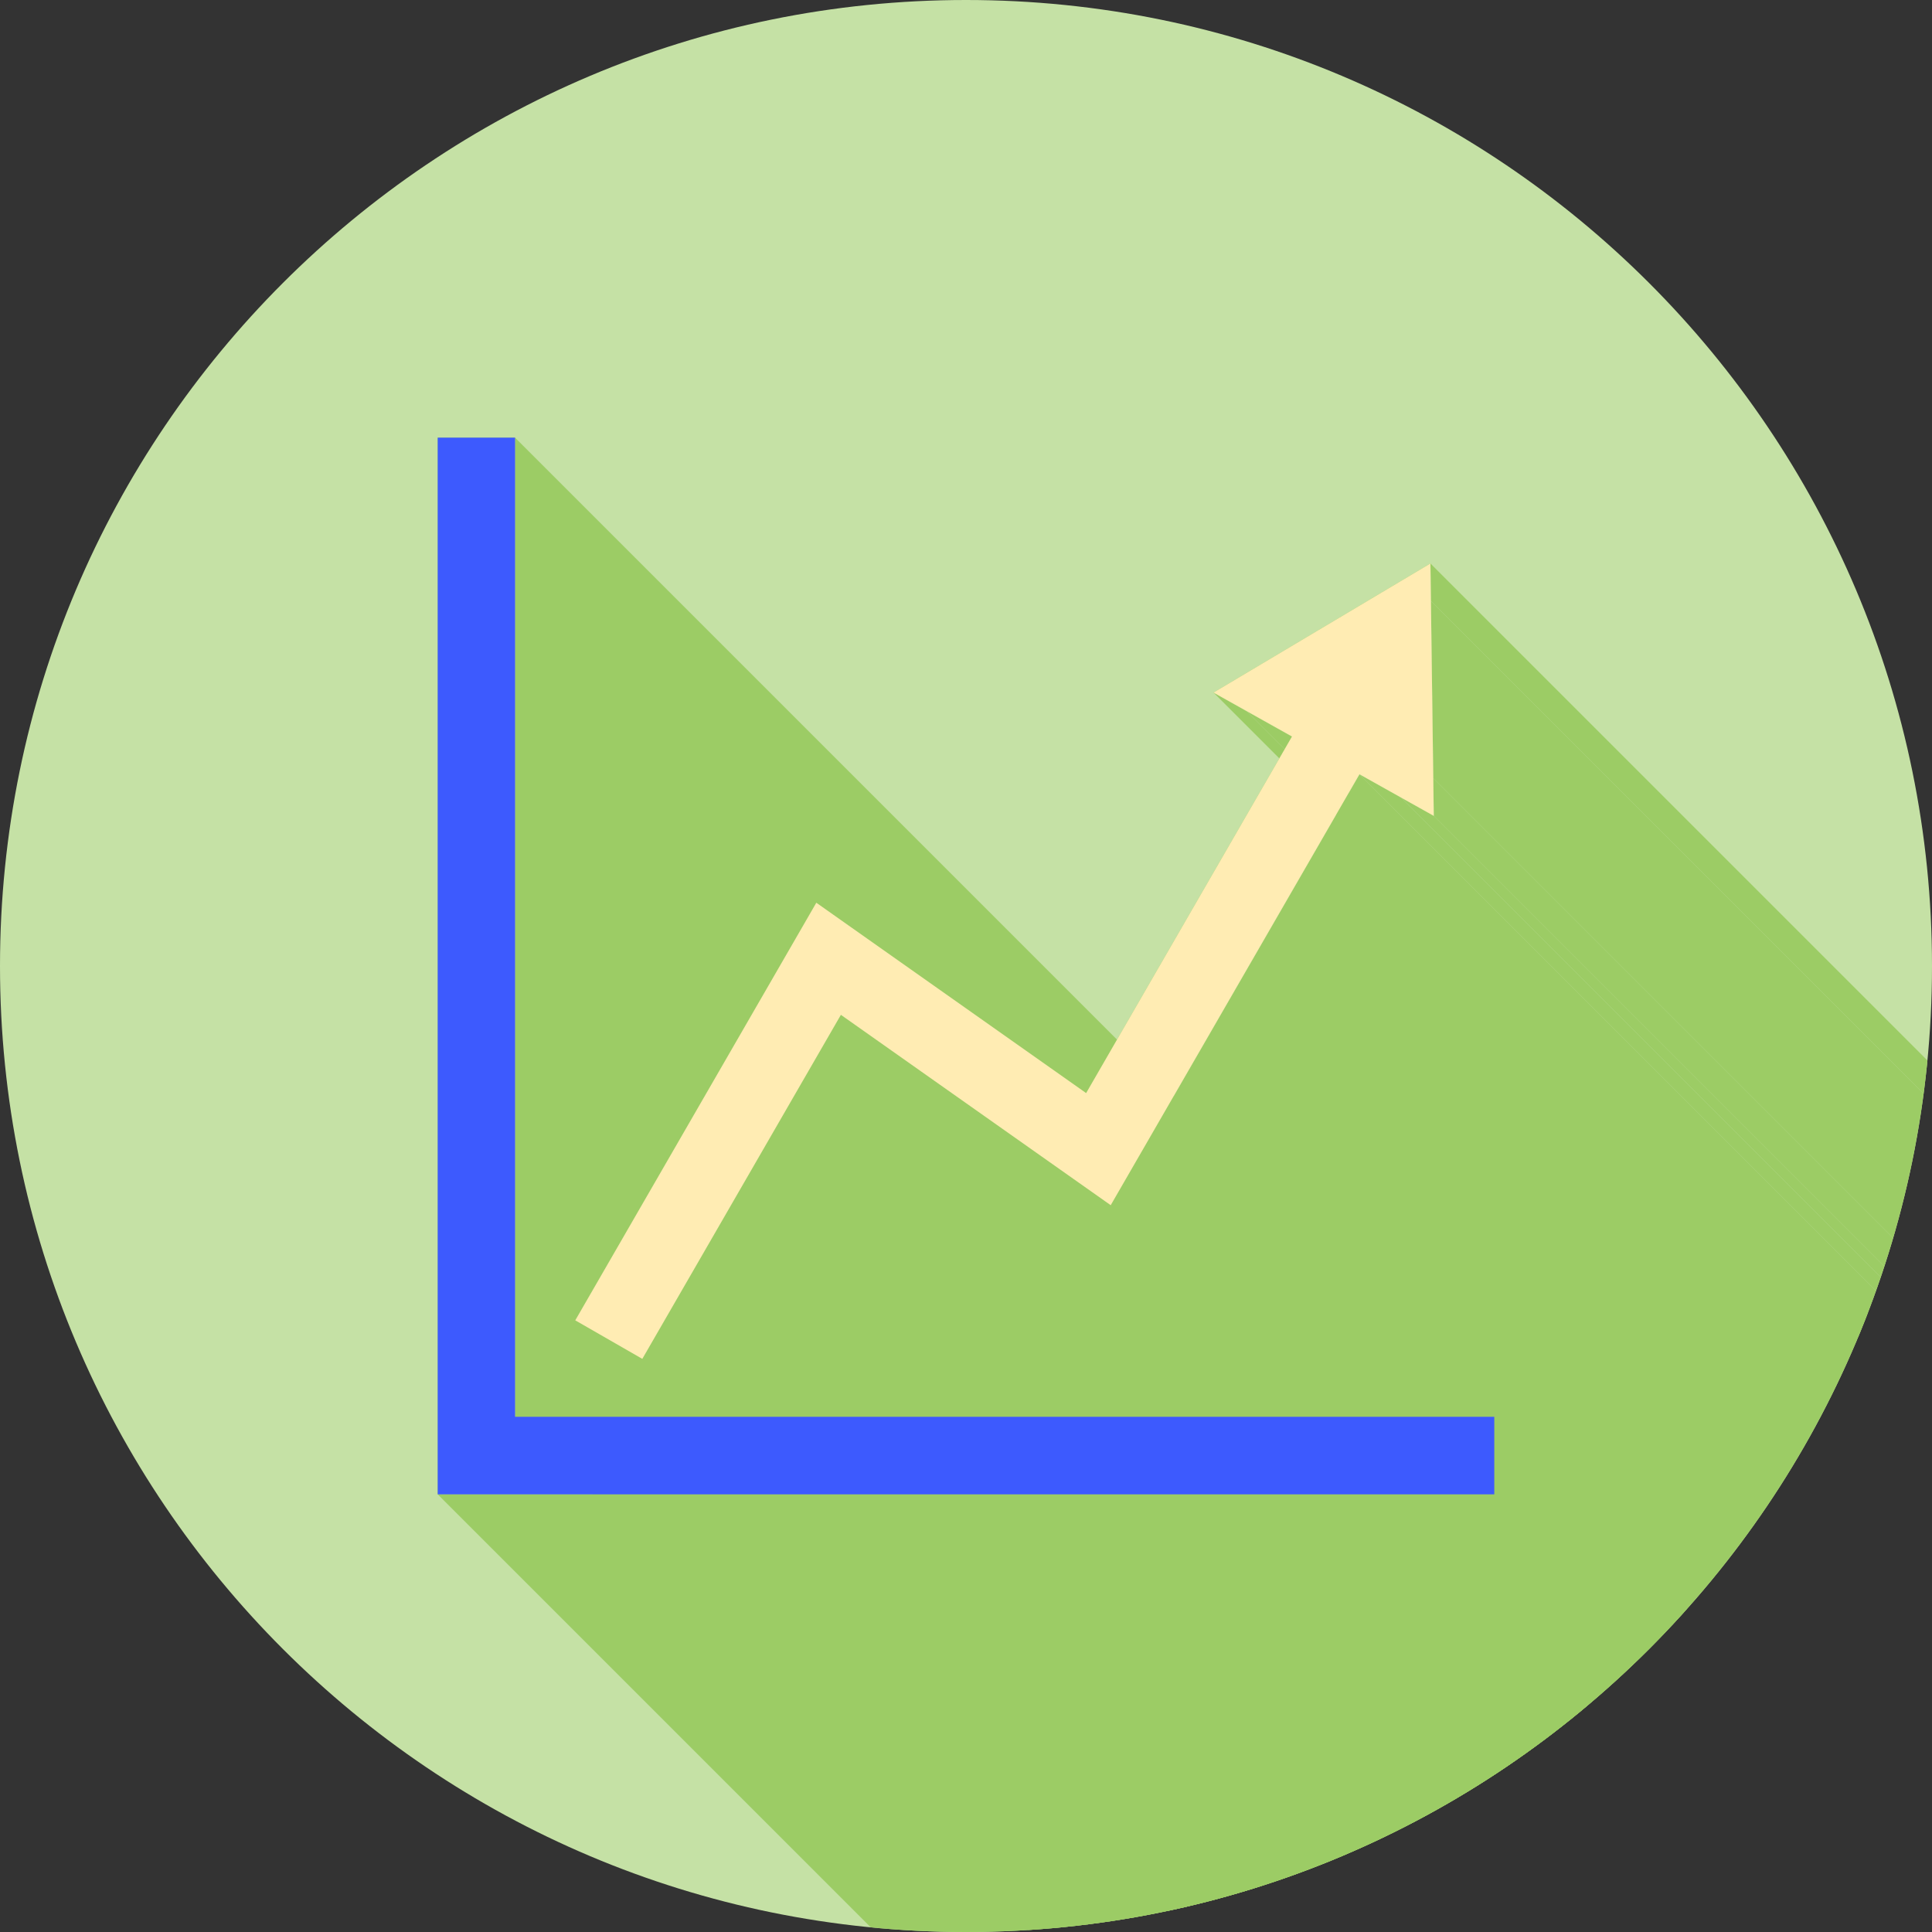 <?xml version="1.0" encoding="UTF-8"?>
<!DOCTYPE svg PUBLIC "-//W3C//DTD SVG 1.1//EN" "http://www.w3.org/Graphics/SVG/1.1/DTD/svg11.dtd">
<!-- Creator: CorelDRAW -->
<svg xmlns="http://www.w3.org/2000/svg" xml:space="preserve" width="2048px" height="2048px" style="shape-rendering:geometricPrecision; text-rendering:geometricPrecision; image-rendering:optimizeQuality; fill-rule:evenodd; clip-rule:evenodd"
viewBox="0 0 2048 2048"
 xmlns:xlink="http://www.w3.org/1999/xlink">
 <rect x="0" y="0" width="2048" height="2048" fill="#333333" stroke="none"/>
 <defs>
  <style type="text/css">
   <![CDATA[
    .fil2 {fill:none}
    .fil3 {fill:#3D5AFE}
    .fil1 {fill:#9CCC65}
    .fil0 {fill:#C5E1A5}
    .fil4 {fill:#FFECB3}
    .fil5 {fill:#FFECB3;fill-rule:nonzero}
   ]]>
  </style>
   <clipPath id="id0">
    <path d="M1024 0c565.539,0 1024,458.461 1024,1024 0,565.539 -458.461,1024 -1024,1024 -565.539,0 -1024,-458.461 -1024,-1024 0,-565.539 458.461,-1024 1024,-1024z"/>
   </clipPath>
 </defs>
 <g id="Layer_x0020_1">
  <path class="fil0" d="M1024 0c565.539,0 1024,458.461 1024,1024 0,565.539 -458.461,1024 -1024,1024 -565.539,0 -1024,-458.461 -1024,-1024 0,-565.539 458.461,-1024 1024,-1024z"/>
  <g style="clip-path:url(#id0)">
   <g id="_432892840">
    <g>
     <polygon id="_4390720961" class="fil1" points="1516.82,637.091 2652.71,1772.97 2655.2,1960.9 1519.32,825.018 "/>
     <polygon id="_439072672" class="fil1" points="1519.32,825.018 2655.2,1960.9 2655.73,2000.72 1519.85,864.842 "/>
     <polygon id="_439073080" class="fil1" points="1519.85,864.842 2655.73,2000.72 2620.97,1981.26 1485.09,845.381 "/>
     <polygon id="_439073392" class="fil1" points="1485.09,845.381 2620.97,1981.26 2576.97,1956.63 1441.08,820.75 "/>
     <polygon id="_439072912" class="fil1" points="1369.55,780.71 2505.44,1916.59 2456.97,1889.46 1321.09,753.581 "/>
     <polygon id="_439073992" class="fil1" points="545.991,463.955 1681.87,1599.84 1681.87,2637.76 545.989,1501.88 "/>
     <polygon id="_439073872" class="fil1" points="891.383,1075.76 2027.26,2211.64 1816.75,2576.33 680.873,1440.45 "/>
     <polygon id="_439074136" class="fil1" points="680.873,1440.45 1816.75,2576.33 1745.69,2535.49 609.805,1399.61 "/>
     <polygon id="_439073560" class="fil1" points="1321.09,753.581 2456.97,1889.46 2422.26,1870.03 1286.38,734.15 "/>
     <polygon id="_439073944" class="fil1" points="1441.08,820.75 2576.97,1956.63 2313.28,2413.44 1177.4,1277.56 "/>
     <polygon id="_439073608" class="fil1" points="1516.3,597.298 2652.18,1733.18 2652.71,1772.97 1516.82,637.091 "/>
     <polygon id="_439073728" class="fil1" points="1584,1501.88 2719.88,2637.76 2719.88,2719.93 1584,1584.04 "/>
     <polygon id="_439074160" class="fil1" points="1177.4,1277.56 2313.28,2413.44 2027.26,2211.64 891.383,1075.76 "/>
     <polygon id="_439074256" class="fil1" points="1584,1584.04 2719.88,2719.93 1599.88,2719.93 463.999,1584.04 "/>
    </g>
    <path id="_432892648" class="fil1" d="M1516.82 637.091l2.498 187.928 0.529 39.823 -34.766 -19.461 -44.002 -24.631 -263.685 456.807 -286.016 -201.797 -210.51 364.687 -71.068 -40.841 255.531 -442.68 36.657 25.864 249.358 175.935 218.204 -378.013 -48.468 -27.13 -34.711 -19.43 34.26 -20.393 161.503 -96.129 34.159 -20.33 0.528 39.793zm-970.836 864.785l1038.01 0 0 82.169 -1120 0 0 -41.085 0.004 -1079.01 81.989 0 -0.002 1037.92z"/>
   </g>
  </g>
  <path class="fil2" d="M1024 0c565.539,0 1024,458.461 1024,1024 0,565.539 -458.461,1024 -1024,1024 -565.539,0 -1024,-458.461 -1024,-1024 0,-565.539 458.461,-1024 1024,-1024z"/>
  <polygon class="fil3" points="545.989,1501.88 1584,1501.88 1584,1584.04 464,1584.04 464,1542.96 464.002,463.955 545.991,463.955 "/>
  <polygon class="fil4" points="1151.35,1158.72 1395.05,736.544 1466.12,777.386 1177.4,1277.56 891.383,1075.76 680.873,1440.45 609.805,1399.61 865.334,956.924 901.991,982.789 "/>
  <polygon class="fil5" points="1516.83,637.089 1519.32,825.018 1519.85,864.842 1485.09,845.381 1321.09,753.581 1286.37,734.15 1320.64,713.756 1482.14,617.628 1516.3,597.298 "/>
 </g>
</svg>
